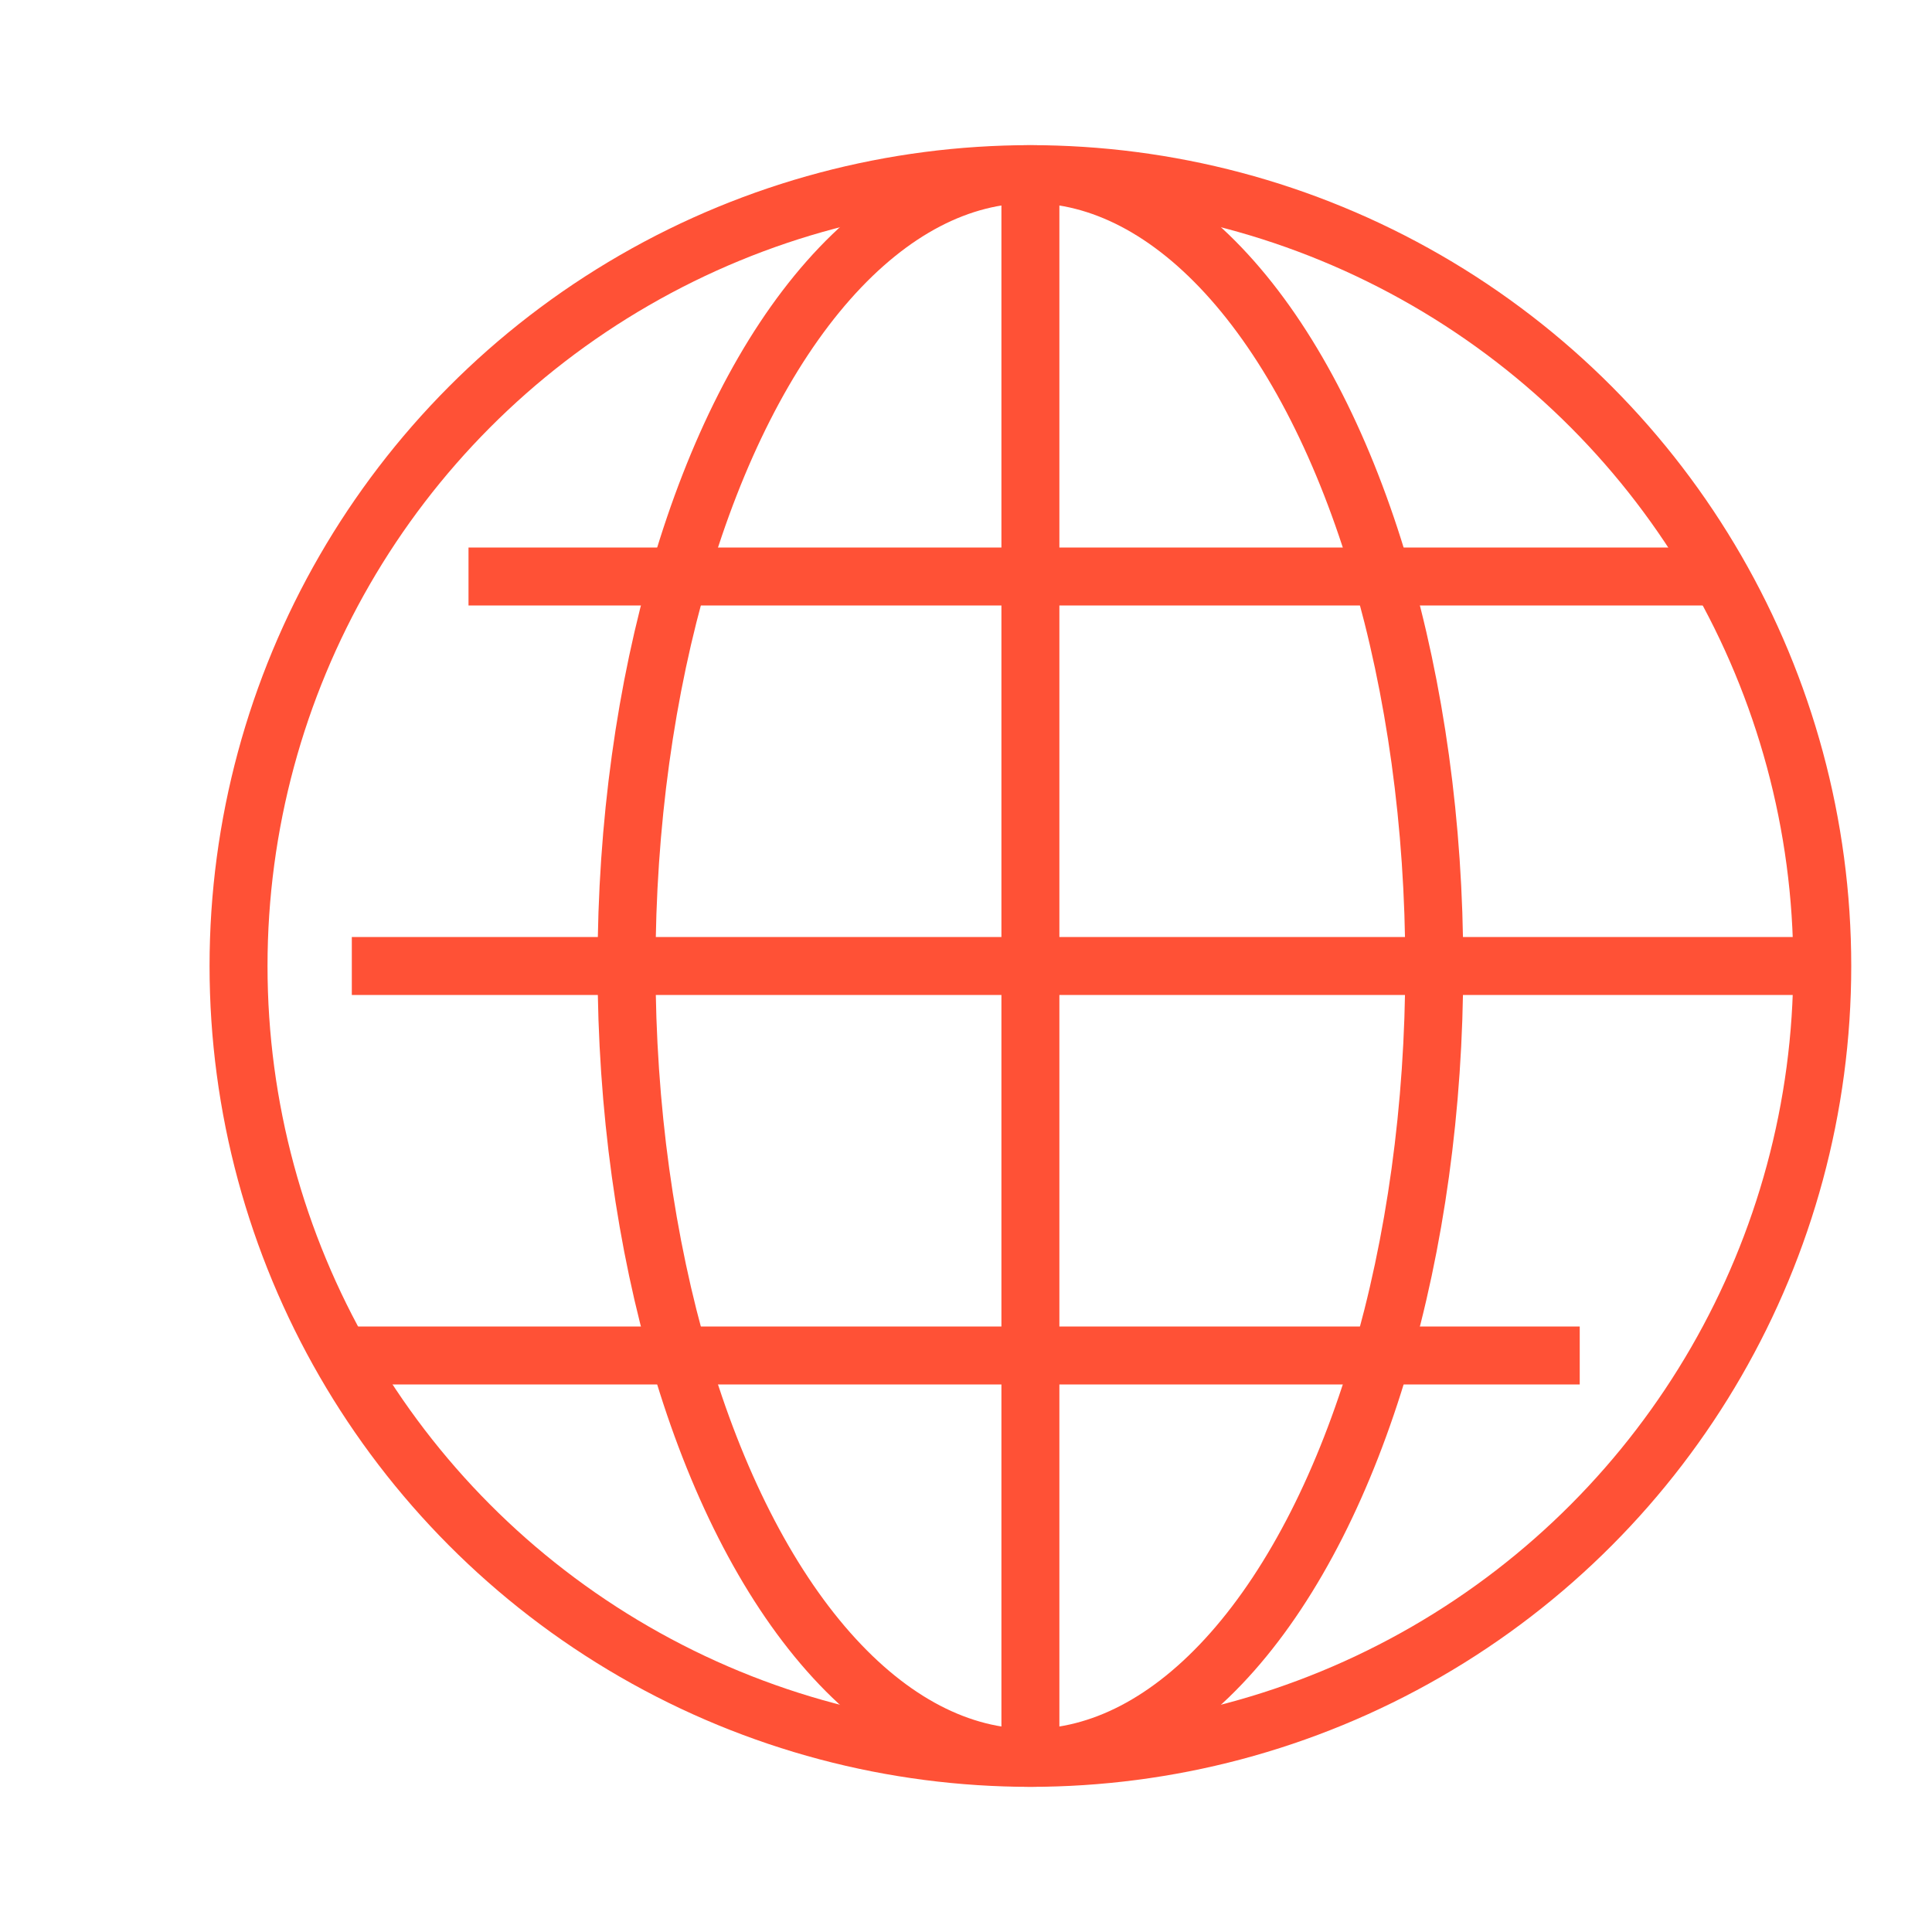 <?xml version="1.0" encoding="UTF-8"?> <svg xmlns="http://www.w3.org/2000/svg" viewBox="0 0 300 300"> <defs> <style>.cls-1,.cls-2{fill:none;stroke:#ff5136;stroke-width:9px;}.cls-1{stroke-miterlimit:10;}.cls-2{stroke-linejoin:round;}</style> </defs> <title>Artboard 36</title> <g id="Layer_1" data-name="Layer 1"> <ellipse class="cls-1" cx="160" cy="150" rx="62.71" ry="122.96"></ellipse> <line class="cls-1" x1="160" y1="272.96" x2="160" y2="27.04"></line> <line class="cls-1" x1="282.96" y1="150" x2="54.63" y2="150"></line> <line class="cls-1" x1="245.3" y1="210.48" x2="52.91" y2="210.48"></line> <line class="cls-1" x1="267.09" y1="89.52" x2="72.75" y2="89.52"></line> <circle class="cls-2" cx="160" cy="150" r="122.96"></circle> </g> </svg> 